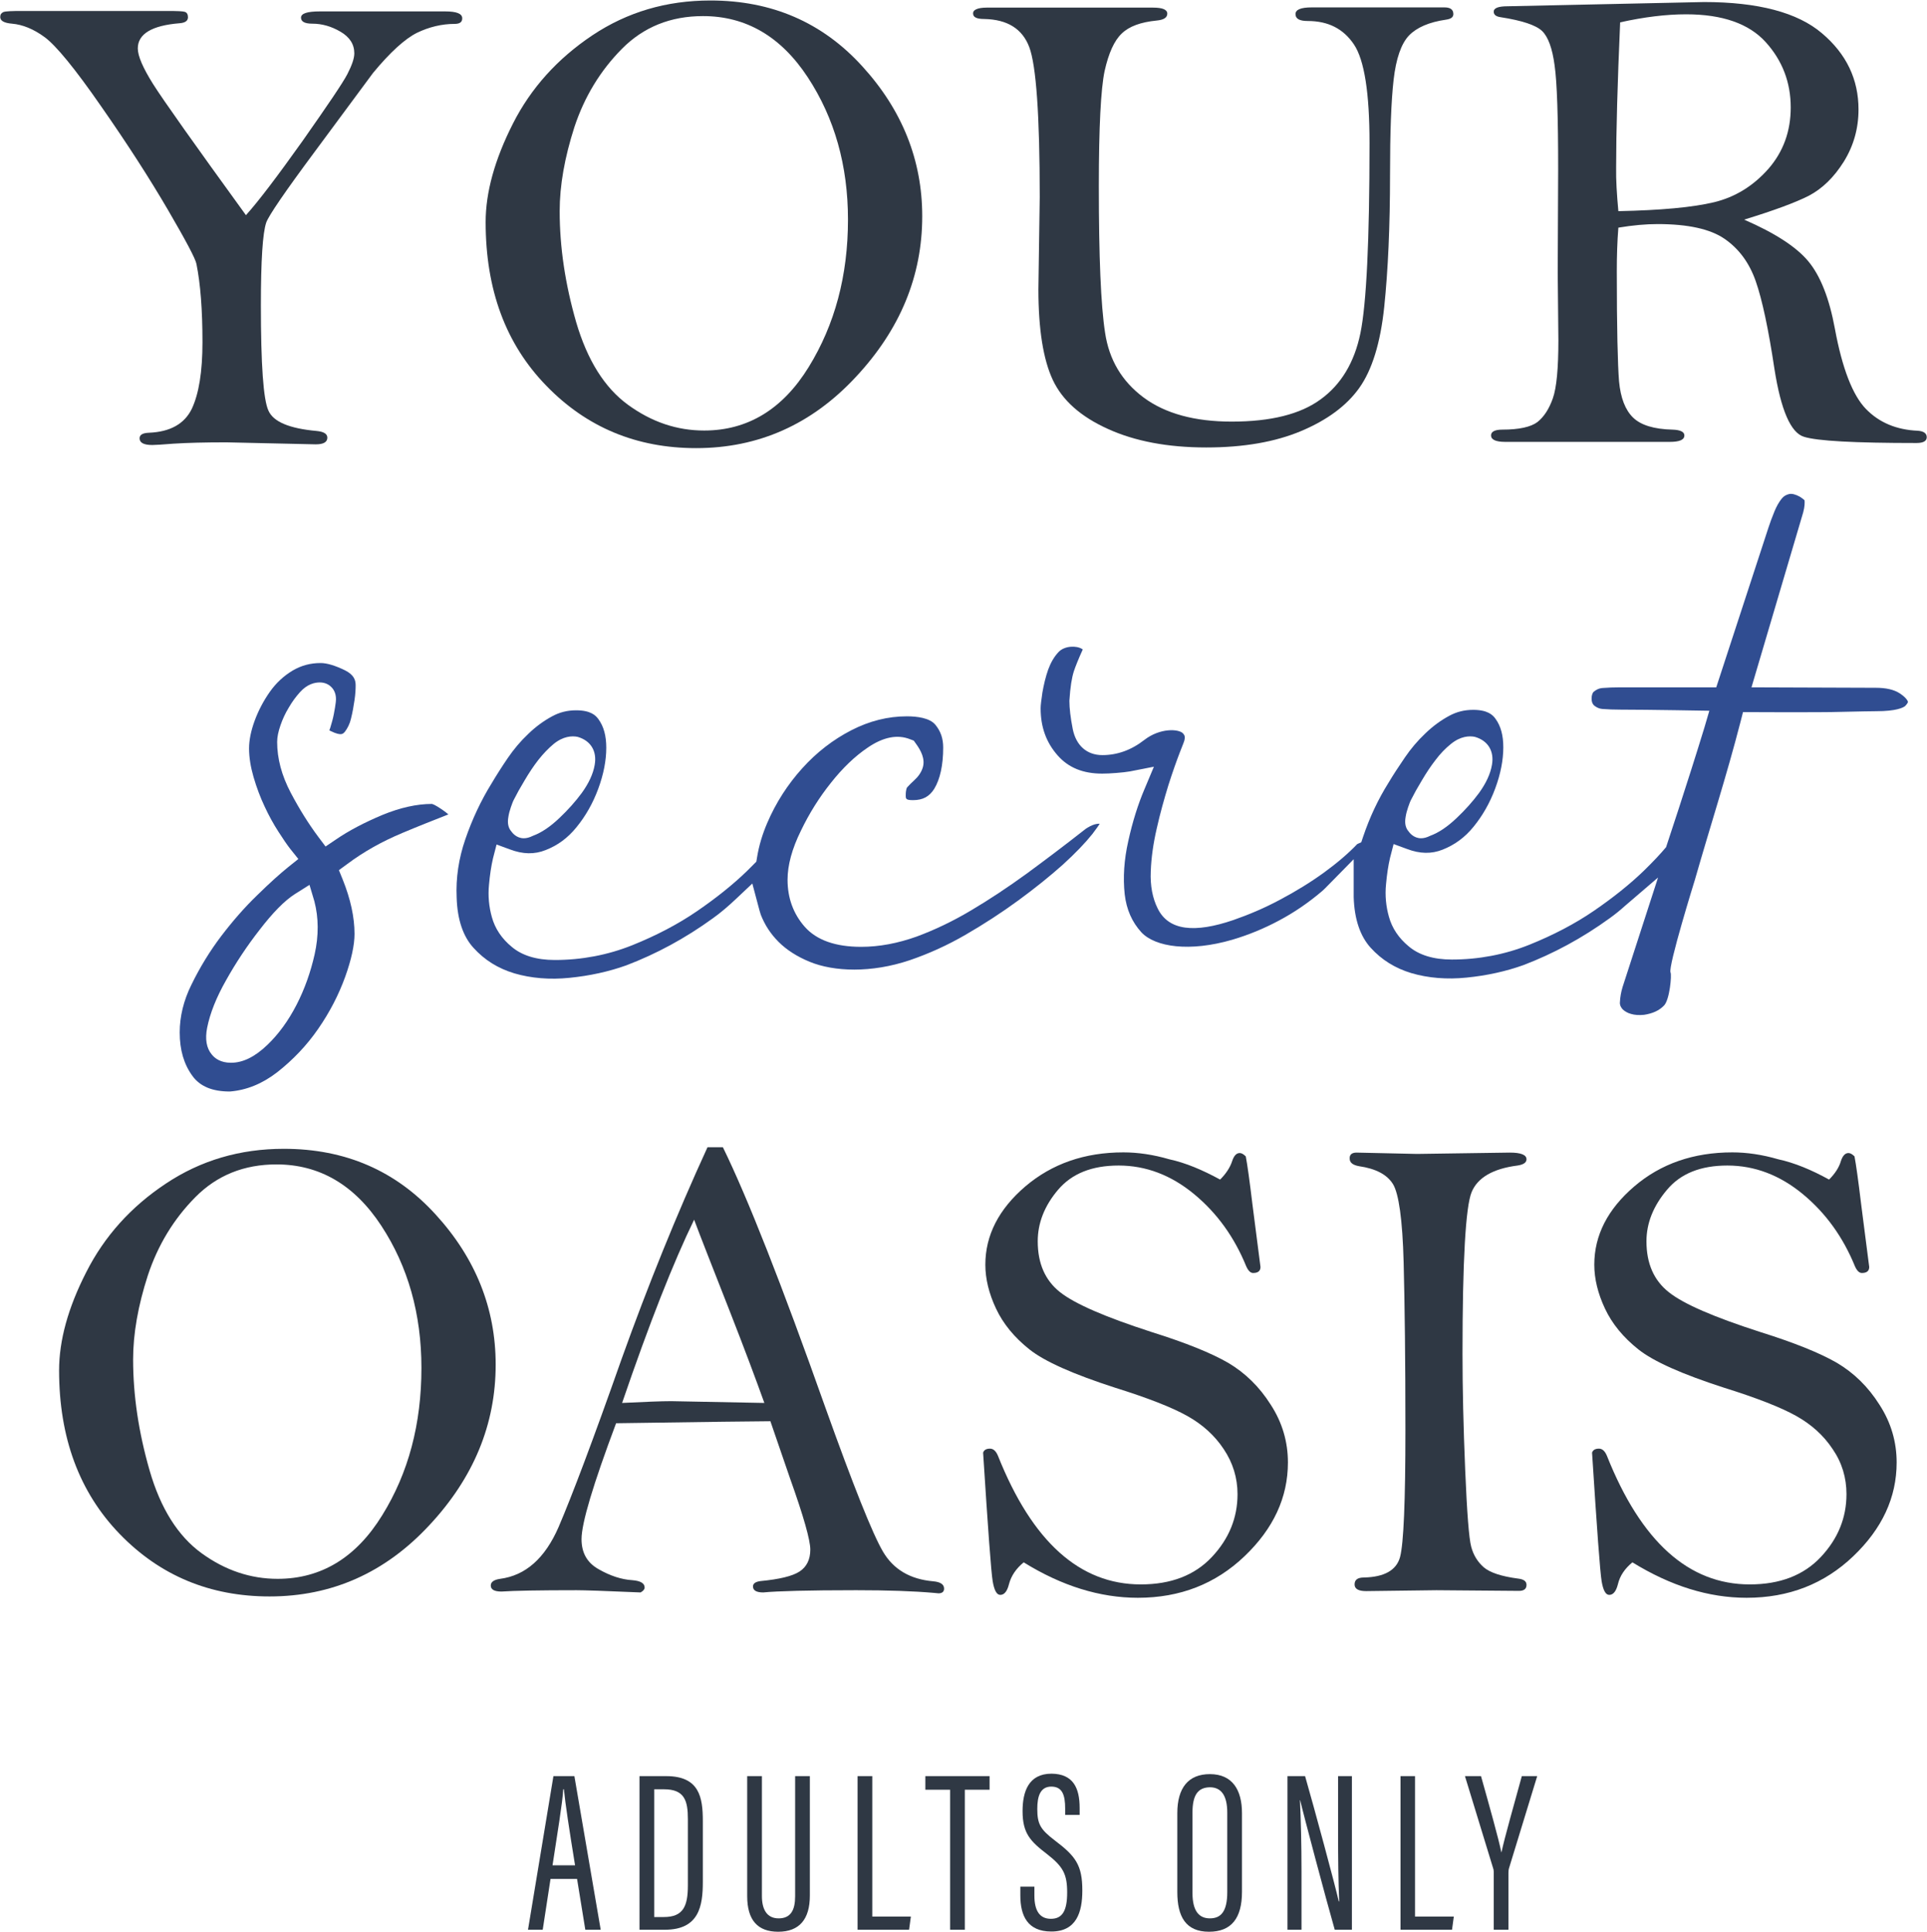 <?xml version="1.0" encoding="utf-8"?>
<!-- Generator: Adobe Illustrator 22.1.0, SVG Export Plug-In . SVG Version: 6.00 Build 0)  -->
<svg version="1.1"
	 id="svg2" xmlns:cc="http://creativecommons.org/ns#" xmlns:dc="http://purl.org/dc/elements/1.1/" xmlns:rdf="http://www.w3.org/1999/02/22-rdf-syntax-ns#" xmlns:svg="http://www.w3.org/2000/svg"
	 xmlns="http://www.w3.org/2000/svg" xmlns:xlink="http://www.w3.org/1999/xlink" x="0px" y="0px" viewBox="0 0 115.2 115.5"
	 style="enable-background:new 0 0 115.2 115.5;" xml:space="preserve">
<style type="text/css">
	.st0{fill:#2F3844;}
	.st1{fill:#304D91;}
</style>
<g id="g10" transform="matrix(1.333,0,0,-1.333,0,115.507)">
	<g id="g12" transform="scale(0.1)">
		<path id="path14" class="st0" d="M59.7,256.7c0-16.2,2.5-32.8,7.4-49.8c4.9-17,12.7-29.4,23.3-37.1c10.6-7.7,22-11.5,34.1-11.5
			c19.5,0,35.2,9.5,46.9,28.5c11.8,19,17.6,41,17.6,66.1c0,24.2-6,45.5-18,63.8c-12,18.3-27.7,27.5-47,27.5
			c-14.6,0-26.7-4.9-36.4-14.7c-9.7-9.8-16.8-21.5-21.3-35.1C61.9,280.8,59.7,268.2,59.7,256.7 M26.5,251.8c0,13.4,4,28.1,12.2,44.1
			c8.1,16,20,29.3,35.7,39.7c15.6,10.4,33.2,15.6,52.9,15.6c27.5,0,50.2-9.8,68.1-29.5c17.9-19.6,26.9-42.1,26.9-67.3
			c0-26.8-9.9-50.8-29.8-72.1c-19.8-21.3-43.7-31.9-71.6-31.9c-26.7,0-49.1,9.3-67.2,28C35.6,197.1,26.5,221.6,26.5,251.8"/>
		<path id="path16" class="st0" d="M311.3,319.4c-9.2-18.9-20-46.2-32.3-82.2c10.2,0.5,17.6,0.8,22,0.8l41.8-0.8
			c-3.7,10.3-8.8,24-15.5,41.1C319.3,298.7,313.9,312.4,311.3,319.4 M317.3,351.9h6.9c11.1-22.7,26.4-61.6,45.9-116.6
			c12.6-35.2,21.2-56.8,25.9-64.8c4.7-8,12.2-12.4,22.5-13.3c3.3-0.3,4.9-1.4,4.9-3.3c0-1.4-0.9-2.1-2.5-2.1l-2.1,0.2
			c-9.1,0.8-20.7,1.2-34.8,1.2c-21.6,0-35.5-0.4-41.7-1c-3.1,0-4.6,0.9-4.6,2.7c0,1.3,1.1,2.1,3.4,2.4c8.4,0.8,14.3,2.2,17.5,4.3
			c3.2,2.1,4.8,5.4,4.8,9.8c0,4.3-3,14.9-9.1,32l-8.8,25.6c-5.2,0-28.2-0.3-69.2-0.9c-10.3-27.5-15.5-44.8-15.5-52
			c0-6.1,2.5-10.6,7.7-13.5c5.1-2.9,10.1-4.6,15.1-4.9c3.7-0.3,5.5-1.4,5.5-3.3c0-0.8-0.6-1.5-1.8-2.2c-15.9,0.7-25.5,1-28.7,1
			c-16.7,0-27.9-0.2-33.7-0.6c-3.2,0-4.8,0.9-4.8,2.7c0,1.6,1.4,2.6,4.2,3c11.4,1.5,20.1,9.2,26.2,23.2c6,14,15.5,39.1,28.3,75.5
			C290.6,289.9,303.4,321.6,317.3,351.9"/>
		<path id="path18" class="st0" d="M547.2,337.4c2.7,2.7,4.5,5.5,5.4,8.3c0.8,2.4,1.9,3.6,3.4,3.6c0.8,0,1.7-0.5,2.7-1.5
			c0.7-3.6,1.7-10.8,3-21.6l3.6-28c0-1.8-1.1-2.7-3.3-2.7c-1.2,0-2.2,1-3.1,3c-5.3,13-13,23.8-23.4,32.4
			c-10.3,8.5-21.6,12.8-33.8,12.8c-12,0-21-3.6-27.2-10.9c-6.1-7.2-9.1-14.9-9.1-23.1c0-9.9,3.3-17.5,10-22.8
			c6.7-5.3,20.4-11.2,41.1-17.9c15.3-4.8,26.7-9.4,34.3-13.8c7.6-4.5,14-10.7,19.1-18.8c5.2-8,7.7-16.7,7.7-25.9
			c0-15.7-6.5-29.7-19.5-42.1c-13-12.4-28.9-18.6-47.8-18.6c-17,0-34.1,5.3-51.2,15.9c-3.4-2.8-5.6-6-6.6-9.8
			c-0.8-3.2-2.1-4.8-3.9-4.8c-1.6,0-2.7,2-3.4,6.1c-0.7,4.1-2.1,23.3-4.3,57.7c0.4,1.2,1.4,1.8,3.1,1.8c1.5,0,2.7-1.1,3.6-3.3
			c15.3-38.4,36.6-57.6,64-57.6c13.6,0,24.2,4.1,31.9,12.3c7.7,8.2,11.5,17.6,11.5,28.2c0,7.3-2.1,14.1-6.2,20.2
			c-4.1,6.2-9.6,11.1-16.4,14.9c-6.8,3.8-17.5,8-32.2,12.6c-18.9,6.1-31.7,11.8-38.5,17.2c-6.8,5.4-11.8,11.5-15,18.3
			c-3.2,6.8-4.8,13.4-4.8,19.7c0,13.2,6,24.9,17.9,35.1c12,10.2,26.6,15.3,44,15.3c6.5,0,13.4-1,20.6-3.1
			C531.8,344.9,539.3,341.7,547.2,337.4"/>
		<path id="path20" class="st0" d="M608.4,349.5l27.1-0.6l41.6,0.6c5,0,7.5-1,7.5-3c0-1.5-1.4-2.4-4-2.8c-11-1.4-17.9-5.4-20.6-11.9
			c-2.7-6.5-4.1-30.8-4.1-72.6c0-15.4,0.4-32.7,1.2-52c0.8-19.2,1.7-30.8,2.7-34.5c1-3.8,2.9-6.8,5.6-9.2c2.8-2.4,7.9-4.1,15.5-5.1
			c2.5-0.3,3.7-1.2,3.7-2.8c0-1.8-1.1-2.7-3.4-2.7l-37,0.3l-31.5-0.4c-3.5,0-5.2,1-5.2,3c0,2.1,1.4,3.1,4.2,3.1
			c9.2,0.2,14.6,3.3,16.2,9.2c1.6,6,2.4,25,2.4,57c0,31-0.3,56-0.8,75.2c-0.5,19.2-2.2,30.9-4.8,35.1c-2.7,4.3-7.7,6.9-15.2,8
			c-2.8,0.5-4.2,1.6-4.2,3.4C605.2,348.6,606.3,349.5,608.4,349.5"/>
		<path id="path22" class="st0" d="M820.3,337.4c2.7,2.7,4.5,5.5,5.3,8.3c0.8,2.4,1.9,3.6,3.4,3.6c0.8,0,1.7-0.5,2.7-1.5
			c0.7-3.6,1.7-10.8,3-21.6l3.6-28c0-1.8-1.1-2.7-3.3-2.7c-1.2,0-2.2,1-3.1,3c-5.3,13-13,23.8-23.4,32.4
			c-10.3,8.5-21.6,12.8-33.8,12.8c-12,0-21-3.6-27.1-10.9c-6.1-7.2-9.2-14.9-9.2-23.1c0-9.9,3.3-17.5,10-22.8
			c6.6-5.3,20.3-11.2,41.1-17.9c15.3-4.8,26.7-9.4,34.3-13.8c7.6-4.5,14-10.7,19.1-18.8c5.2-8,7.7-16.7,7.7-25.9
			c0-15.7-6.5-29.7-19.5-42.1c-13-12.4-28.9-18.6-47.8-18.6c-17,0-34,5.3-51.2,15.9c-3.4-2.8-5.6-6-6.5-9.8
			c-0.8-3.2-2.1-4.8-3.9-4.8c-1.6,0-2.7,2-3.4,6.1c-0.7,4.1-2.1,23.3-4.3,57.7c0.4,1.2,1.4,1.8,3.1,1.8c1.5,0,2.7-1.1,3.6-3.3
			c15.3-38.4,36.6-57.6,64-57.6c13.6,0,24.2,4.1,31.9,12.3c7.7,8.2,11.5,17.6,11.5,28.2c0,7.3-2,14.1-6.2,20.2
			c-4.1,6.2-9.6,11.1-16.4,14.9c-6.8,3.8-17.5,8-32.2,12.6c-18.9,6.1-31.7,11.8-38.5,17.2c-6.8,5.4-11.8,11.5-15,18.3
			c-3.2,6.8-4.8,13.4-4.8,19.7c0,13.2,6,24.9,17.9,35.1c11.9,10.2,26.6,15.3,44,15.3c6.5,0,13.4-1,20.6-3.1
			C804.9,344.9,812.5,341.7,820.3,337.4"/>
		<path id="path24" class="st0" d="M110.3,770c5.6,6.2,14,17.3,25.4,33.3c11.3,16.1,18.1,26.1,20.1,30c2,3.9,3.1,7,3.1,9.3
			c0,4.1-2.1,7.3-6.2,9.7c-4.1,2.4-8.3,3.6-12.6,3.6c-3.4,0-5.1,0.9-5.1,2.7c0,1.9,2.8,2.8,8.5,2.8h56.1c5.2,0,7.7-1,7.7-3.1
			c0-1.7-1.1-2.5-3.4-2.5c-5.8,0-11.5-1.4-16.9-4c-5.4-2.7-12-8.7-19.7-18l-25.9-35c-13.6-18.3-20.9-29-22-32.1
			c-1.6-4.7-2.4-17-2.4-37.1c0-26.6,1.1-42.4,3.4-47.3c2.2-5,9.4-8,21.6-9.1c3.2-0.3,4.8-1.3,4.8-3c0-2-1.7-3-5.2-3l-40.1,0.9
			c-9.6,0-17.5-0.2-23.7-0.6c-5-0.4-8.2-0.6-9.5-0.6c-3.8,0-5.7,1-5.7,3c0,1.6,1.4,2.4,4.2,2.5c9.6,0.4,15.9,4,19.2,10.7
			c3.2,6.8,4.8,16.7,4.8,29.9c0,14.5-0.9,26.2-2.7,35.1c-0.4,2.3-4.7,10.4-12.8,24.3C67,786.6,57.1,802,45.3,818.9
			c-11.7,16.9-20.2,27.2-25.2,30.9c-5,3.7-10,5.7-14.7,6.1c-3.6,0.3-5.3,1.3-5.3,3c0,1.1,0.5,1.8,1.4,2.2c1,0.4,3.8,0.5,8.4,0.5h65
			c4.5,0,7.1-0.1,8-0.4c0.9-0.3,1.4-1.1,1.4-2.4c0-1.6-1.2-2.5-3.7-2.7c-12.5-1-18.8-4.8-18.8-11.3c0-3.4,2.3-8.7,6.8-15.9
			C73.2,821.6,87.1,802,110.3,770"/>
		<path id="path26" class="st0" d="M251,771.8c0-16.2,2.5-32.8,7.4-49.8c5-17,12.7-29.4,23.3-37.1c10.6-7.7,21.9-11.5,34.1-11.5
			c19.5,0,35.2,9.5,46.9,28.5c11.7,19,17.6,41,17.6,66.1c0,24.2-6,45.5-18,63.8c-12,18.3-27.7,27.5-47,27.5
			c-14.6,0-26.7-4.9-36.4-14.7c-9.7-9.8-16.8-21.5-21.3-35.1C253.2,795.8,251,783.3,251,771.8 M217.8,766.9
			c0,13.4,4.1,28.1,12.2,44.1c8.1,16,20,29.2,35.7,39.7c15.6,10.4,33.2,15.6,52.9,15.6c27.5,0,50.2-9.8,68.1-29.5
			c17.9-19.6,26.9-42.1,26.9-67.3c0-26.8-9.9-50.8-29.8-72.1c-19.8-21.3-43.7-31.9-71.6-31.9c-26.7,0-49.1,9.3-67.2,28
			C226.8,712.2,217.8,736.6,217.8,766.9"/>
		<path id="path28" class="st0" d="M442.5,863.1h74.6c4.3,0,6.4-0.9,6.4-2.7c0-1.8-1.6-2.8-4.8-3.1c-7.1-0.7-12.3-2.6-15.6-5.8
			c-3.4-3.2-5.9-8.8-7.7-16.8c-1.7-8-2.6-25.3-2.6-51.6c0-31.6,0.9-53.6,2.8-65.8c1.8-12.2,7.6-21.9,17.3-29.1
			c9.7-7.2,22.9-10.8,39.5-10.8c17.5,0,30.8,3.3,39.9,10c9.1,6.6,15.1,16.5,17.8,29.6c2.7,13.1,4.1,41.5,4.1,85.3
			c0,22.5-2.3,37.3-7,44.3c-4.7,7-11.5,10.5-20.7,10.5c-3.7,0-5.5,1-5.5,3.1c0,2,2.4,3,7.3,3h59.5c2.7,0,4-1,4-3
			c0-1.4-1.1-2.2-3.3-2.5c-7.6-1.1-13.1-3.5-16.6-7.1c-3.5-3.7-5.8-10.3-6.9-19.9c-1.1-9.6-1.6-23.8-1.6-42.4
			c0-23.3-0.9-43.1-2.6-59.4c-1.7-16.3-5.5-28.4-11.2-36.4c-5.7-8-14.4-14.4-26-19.3c-11.6-4.9-25.8-7.4-42.6-7.4
			c-17.3,0-32,2.8-44.1,8.3c-12.2,5.5-20.4,12.8-24.7,21.9c-4.3,9.1-6.5,22.7-6.5,40.8l0.6,41.3c0,36.7-1.6,59.1-4.7,67.3
			c-3.1,8.2-9.8,12.4-20.2,12.6c-3.4,0-5,0.8-5,2.5C436.3,862,438.3,863.1,442.5,863.1"/>
		<path id="path30" class="st0" d="M725.8,771.8c19.1,0.4,33.3,1.7,42.9,4c9.5,2.3,17.6,7.3,24.4,15c6.7,7.7,10,16.9,10,27.5
			c0,11.2-3.7,21-11.2,29.3c-7.5,8.3-19.4,12.5-35.7,12.5c-8.9,0-18.8-1.2-29.6-3.6c-1.2-27.3-1.8-49-1.8-65.2
			C724.7,785.9,725.1,779.4,725.8,771.8 M782.2,768c13.8-6,23.4-12.2,28.8-18.7c5.4-6.5,9.4-16.6,11.9-30.2c3.3-17.9,8-29.9,13.9-36
			c5.9-6.1,13.7-9.4,23.3-9.8c2.7-0.2,4-1.2,4-2.9c0-1.7-1.5-2.6-4.6-2.6c-27.8,0-44.6,0.9-50.5,2.8c-5.9,1.8-10.3,12-13.2,30.4
			c-2.7,18-5.5,31.1-8.4,39.4c-2.9,8.3-7.6,14.6-14,19c-6.4,4.4-16.4,6.6-30,6.6c-5.2,0-11-0.5-17.6-1.6c-0.5-6.2-0.7-12.7-0.7-19.5
			c0-25.5,0.4-41.9,1-49.4c0.7-7.5,2.8-12.9,6.3-16.3c3.5-3.4,9.4-5.2,17.6-5.4c3.6-0.1,5.4-1,5.4-2.6c0-2-2.2-2.9-6.6-2.9h-73.7
			c-4.3,0-6.4,1-6.4,2.9c0,1.7,1.7,2.6,5.1,2.6c7.5,0,12.8,1.2,15.7,3.4c2.9,2.3,5.2,5.8,6.9,10.6c1.7,4.8,2.5,13.5,2.5,26.1
			l-0.3,30.3l0.2,46.2c0,23.6-0.5,39.2-1.6,46.8c-1,7.6-2.9,12.8-5.6,15.4c-2.7,2.6-8.9,4.7-18.6,6.2c-2.1,0.3-3.1,1.1-3.1,2.5
			c0,1.6,2.1,2.4,6.2,2.4l88.1,1.9c24.3,0,42-4.7,52.9-14c11-9.3,16.4-20.7,16.4-34.2c0-8.5-2.2-16.3-6.6-23.4
			c-4.4-7-9.6-12.1-15.7-15.3C805.3,775.7,795.6,772.1,782.2,768"/>
		<path id="path32" class="st0" d="M257.9,29.8c-2.6,16-4.4,27.8-5,34.1h-0.3c-0.2-5.2-2.8-20.9-4.8-34.1L257.9,29.8z M246.9,23.7
			l-3.5-22.8h-6.6l11.4,68.9h9.4l11.8-68.9h-6.9l-3.7,22.8H246.9"/>
		<path id="path34" class="st0" d="M293.4,6.6h4.3c8.7,0,10.8,4.8,10.8,14.2v29.7c0,8.3-1.5,13.4-10.7,13.4h-4.4V6.6z M286.8,69.8
			h12c14.9,0,16.4-9.6,16.4-20.1V22.3c0-10.6-1.6-21.4-17-21.4h-11.4V69.8"/>
		<path id="path36" class="st0" d="M341.7,69.8V16c0-5.8,2.1-10,7.5-10c5.5,0,7.4,3.8,7.4,9.9v53.9h6.6V16.2
			c0-10.6-4.7-16.2-14.2-16.2c-9.2,0-13.9,5.2-13.9,16v53.8H341.7"/>
		<path id="path38" class="st0" d="M384.7,69.8h6.5v-63h17.3l-0.8-5.9h-23.1V69.8"/>
		<path id="path40" class="st0" d="M426.2,63.7h-11.2v6.1h28.8v-6.1h-11.1V0.9h-6.6V63.7"/>
		<path id="path42" class="st0" d="M463.9,20.1v-3.9c0-6.8,2.4-10.4,7.4-10.4c5.1,0,7.3,3.5,7.3,11.8c0,8.2-1.8,11.6-9,17.2
			c-7.4,5.7-11,9.2-11,19.3c0,8.6,2.6,16.8,13,16.8c9.7-0.1,12.6-6.4,12.6-15.4v-3.1h-6.5v2.9c0,5.9-1.2,9.8-6.2,9.8
			c-5,0-6.3-4.4-6.3-10c0-6.8,1.4-9.2,7.8-14.1c9.4-7.1,12.4-11.1,12.4-22.5c0-9.7-2.6-18.4-13.9-18.4c-10.7,0-13.9,7.1-13.9,16.2
			v3.9H463.9"/>
		<path id="path44" class="st0" d="M534.8,53.4v-36c0-8.2,3-11.4,7.8-11.4c5,0,7.8,3.1,7.8,11.8v35.6c0,7.7-2.7,11.4-7.8,11.4
			C537.2,64.7,534.8,61.3,534.8,53.4 M557,53.2V17.9C557,6,552.2,0,542.2,0c-10.5,0-14.2,6.9-14.2,17.8v35.4
			c0,11.4,5,17.5,14.6,17.5C552.8,70.7,557,63.5,557,53.2"/>
		<path id="path46" class="st0" d="M577.4,0.9v68.9h7.9c3.9-13.5,13.8-50.1,15.1-56.2h0.2c-0.4,9.5-0.5,19.2-0.5,30.4v25.8h6.2V0.9
			h-7.7c-4,14-14.1,52-15.5,58.1H583c0.4-8.3,0.7-19.7,0.7-32.1v-26H577.4"/>
		<path id="path48" class="st0" d="M628.1,69.8h6.5v-63H652l-0.8-5.9h-23.1V69.8"/>
		<path id="path50" class="st0" d="M669.9,0.9v26c0,0.7-0.1,1.2-0.3,1.7L657,69.8h7.2c3.6-12.8,7.9-28.1,9.1-34.1h0.1
			c1.3,6.3,5.8,22,9.1,34.1h6.9l-12.7-41.5c-0.1-0.4-0.2-1-0.2-1.9V0.9H669.9"/>
		<path id="path52" class="st1" d="M182.4,502.8C182.4,502.8,182.4,502.8,182.4,502.8C182.4,502.8,182.4,502.8,182.4,502.8"/>
		<path id="path54" class="st1" d="M141.1,438.4c-1.8-8-4.5-15.6-8.1-22.6c-3.7-7.2-8.1-13.2-13-17.9c-5.7-5.5-11.1-8.1-16.4-8.1
			c-4.7,0-7.3,2-8.7,3.8c-2.3,2.8-3,6.8-2,11.9c1.3,6.5,4.1,13.6,8.6,21.5c4.2,7.5,9.2,15.1,14.9,22.4c6,7.8,11.2,13.1,15.9,16.1
			l6.5,4.1l2.2-7.4C142.9,454.9,143,446.9,141.1,438.4 M180.5,492.9c7.1,3,14,5.7,20.6,8.3c-1.4,1.2-3.1,2.4-4.9,3.5
			c-1.8,1.1-2.5,1.2-2.5,1.2c-6.8,0-14.3-1.7-22.1-4.9c-8.1-3.4-15.2-7.1-21-11.1l-4.6-3.1l-3.3,4.4c-4.4,5.9-8.5,12.5-12.3,19.7
			c-4.1,7.8-6.1,15.4-6.1,22.8c0,2.2,0.5,4.6,1.5,7.5c0.9,2.6,2.1,5.3,3.7,7.9c1.5,2.6,3.2,4.9,5,6.9c3.3,3.7,6.7,4.4,8.9,4.4
			c2.2,0,4.1-0.8,5.5-2.4c1-1.1,2.1-3.2,1.7-6.4c-0.2-1.6-0.5-3.5-0.9-5.5c-0.4-2.1-1-4.1-1.6-6.1c-0.2-0.5-0.3-0.8-0.4-1.1
			c0.2-0.1,0.4-0.2,0.6-0.3c2.6-1.3,3.9-1.4,4.4-1.4c0.6,0,1.2,0.1,2,1.1c1.2,1.6,2.2,3.6,2.7,5.8c0.7,2.8,1.2,5.6,1.6,8.4
			c0.4,2.7,0.5,4.9,0.5,6.6c0,2.2-0.6,4.6-4.7,6.7c-4.5,2.2-8.2,3.3-11,3.3c-4.6,0-8.7-1.1-12.6-3.4c-4-2.4-7.4-5.6-10.1-9.4
			c-2.9-4.1-5.2-8.5-6.9-13.1c-1.6-4.4-2.5-8.6-2.5-12.4c0-4,0.7-8.3,2-12.8c1.4-4.8,3.1-9.3,5-13.3c1.9-4.1,4-7.9,6.2-11.3
			c2.1-3.3,3.9-5.9,5.3-7.7l3.6-4.5l-4.5-3.6c-3.6-2.9-8.3-7.1-14-12.7c-5.6-5.4-11-11.6-16.1-18.3c-5-6.6-9.5-13.9-13.3-21.7
			c-3.6-7.2-5.3-14.5-5.3-21.5c0-7.9,1.9-14.3,5.7-19.5c3.4-4.7,8.9-7,16.8-7c7.5,0.6,14.6,3.5,21.3,8.7c7,5.5,13.2,12,18.3,19.4
			c5.2,7.5,9.2,15.3,12.1,23.3c2.8,7.8,4.2,14.3,4.2,19.3c0,7.5-1.8,15.7-5.3,24.4l-1.7,4.2l3.7,2.7
			C163,484.4,171.4,489.1,180.5,492.9"/>
		<path id="path56" class="st1" d="M470.5,498.7L470.5,498.7L470.5,498.7"/>
		<path id="path58" class="st1" d="M228,500.1c0.2,1.4,0.6,2.8,1.1,4.3c0.5,1.4,0.9,2.6,1.4,3.5c1.2,2.4,2.8,5.3,4.8,8.6
			c2,3.4,4,6.4,6.1,9.1c2.2,2.8,4.5,5.2,6.9,7.2c4.3,3.5,8.2,3.7,10.7,3.2c6-1.7,8.8-6.5,7.7-12.6c-0.7-4.1-2.7-8.3-5.8-12.6
			c-2.8-3.8-6.2-7.6-10-11.2c-4.2-4-8.1-6.6-11.9-8c-1.6-0.8-2.9-1.1-4.1-1.1c-3.3,0-5.2,2.5-5.6,3.1
			C227.9,495.2,227.5,497.4,228,500.1 M488.9,495.9c-1.9-1-2.4-1.5-2.4-1.5c-9.3-7.3-17.8-13.7-26.1-19.8
			c-8.4-6.1-16.7-11.6-24.8-16.4c-8.2-4.9-16.4-8.8-24.5-11.8c-8.4-3-16.7-4.6-24.9-4.6c-11.5,0-20,3-25.3,9
			c-5.1,5.8-7.7,12.9-7.7,21.1c0,6.5,2,13.9,6,22c3.7,7.7,8.2,14.9,13.4,21.4c5.2,6.6,10.8,12,16.6,15.9c6.9,4.7,13.3,6,19,3.7
			l1.6-0.6l1-1.4c2.1-2.9,4.3-6.8,3-10.8c-0.7-2.2-2.1-4.1-4-5.8c-0.9-0.8-1.9-1.8-3-3c0,0-0.6-0.8-0.6-3.5c0-1.6,0-2.2,3.3-2.2
			c4.4,0,7.3,1.6,9.5,5.1c2.6,4.3,4,10.6,4,18.5c0,4-1.1,7.3-3.5,10.2c-2.5,3.1-8.3,3.8-12.8,3.8c-8.5,0-16.8-2.1-24.8-6.2
			c-8.2-4.2-15.6-9.9-22.1-17.1c-6.5-7.2-11.8-15.4-15.7-24.5c-2.1-4.9-3.7-10-4.6-15.6l-0.3-1.8l-4.3-4.3c-6.2-6-13.7-12-22.3-17.9
			c-8.6-5.9-18.4-11-29.1-15.3c-11-4.4-22.7-6.6-34.7-6.6c-8.2,0-14.7,2-19.3,5.9c-4.5,3.7-7.5,8.2-8.9,13.3
			c-1.3,4.6-1.8,9.5-1.3,14.5c0.4,4.5,1,8.5,1.8,11.9l1.6,6.2l6-2.2c5.8-2.2,11-2.3,16-0.3c5.4,2.1,9.9,5.4,13.8,10.2
			c4.1,5,7.4,10.8,9.8,17.3c2.4,6.5,3.6,12.7,3.6,18.4c0,5.3-1.1,9.5-3.5,12.8c-1.2,1.7-3.5,4-10,4c-4,0-7.5-0.9-10.8-2.7
			c-3.7-2-7.3-4.6-10.7-7.9c-3.5-3.3-6.5-6.9-9.1-10.7c-2.8-4.1-5.2-7.9-7.4-11.6c-4.7-7.6-8.6-15.9-11.7-24.9
			c-3-8.7-4.3-17.5-3.9-26.2c0.3-9.9,2.9-17.5,7.6-22.6c5-5.5,11-9.2,18.3-11.4c7.5-2.2,15.9-2.9,24.7-2c9.1,0.9,17.7,2.8,25.5,5.6
			c13.4,5.1,26.4,12.1,38.8,21.1c3.5,2.5,6.9,5.4,10.6,8.9l7.1,6.7l2.5-9.4c0.6-2.3,0.9-3.4,1.3-4.6c1.8-4.6,4.4-8.6,8-12.2
			c3.6-3.6,8.3-6.6,13.9-8.9c10.9-4.5,27.7-5.1,44.9,0.7c8.5,2.9,16.9,6.7,25,11.4c8.3,4.8,16.3,10,23.8,15.5
			c7.5,5.5,14.2,10.9,19.9,16c5.6,5.1,10,9.7,13.2,13.7c1.7,2.2,2.7,3.7,3.3,4.6C491.7,497.1,490.3,496.6,488.9,495.9"/>
		<path id="path60" class="st1" d="M630.4,500.1c0.2,1.4,0.6,2.8,1.1,4.3c0.5,1.4,0.9,2.6,1.4,3.5c1.2,2.4,2.8,5.3,4.8,8.6
			c2,3.4,4,6.4,6.1,9.1c2.1,2.8,4.4,5.2,6.9,7.2c4.3,3.5,8.2,3.7,10.7,3.2c6-1.7,8.8-6.5,7.7-12.6c-0.7-4.1-2.7-8.3-5.8-12.6
			c-2.8-3.8-6.2-7.6-10-11.2c-4.2-4-8.1-6.6-11.9-8c-1.6-0.8-2.9-1.1-4.1-1.1c-3.3,0-5.2,2.5-5.6,3.1
			C630.3,495.2,629.9,497.4,630.4,500.1 M855.7,551.6c-0.1,0.5-0.7,1.9-3.7,3.9c-2.6,1.7-6.2,2.5-10.7,2.5l-55.8,0.2l23.2,78.5
			c0.7,2.6,0.7,4.4,0.6,5.4c0,0-0.4,0.5-2.1,1.6c-1.8,1-3.6,1.5-4.8,1.2c-1.3-0.3-2.4-0.9-3.3-2c-1.3-1.6-2.4-3.6-3.3-5.8
			c-1.1-2.7-2-5.1-2.7-7.3l-23.4-71.6c0,0-24.6,0-43,0c-2.9,0-5.5-0.1-8.1-0.3c-1.4-0.1-2.7-0.7-4-1.8c-0.4-0.5-0.8-1.5-0.8-2.9
			c0-1.8,0.6-2.7,1.2-3.2c1-0.8,2.2-1.4,3.6-1.5c2.5-0.2,5.2-0.3,8.1-0.3c12.1,0,39.9-0.5,39.9-0.5l-2.2-7.5
			c-7.6-24.9-17.2-53.7-17.2-53.7c-2.6-3.1-5.8-6.5-10-10.6c-6.2-6-13.7-12-22.3-17.9c-8.6-5.9-18.4-11-29.1-15.3
			c-11-4.4-22.7-6.6-34.7-6.6c-8.2,0-14.7,2-19.3,5.9c-4.5,3.7-7.5,8.2-8.9,13.3c-1.3,4.6-1.8,9.5-1.3,14.5c0.4,4.5,1,8.5,1.8,11.9
			l1.6,6.2l6-2.2c5.8-2.2,11-2.3,16-0.3c5.3,2.1,9.9,5.4,13.8,10.2c4.1,5,7.4,10.8,9.8,17.3c2.4,6.5,3.6,12.7,3.6,18.4
			c0,5.3-1.1,9.5-3.5,12.8c-1.2,1.7-3.5,4-10,4c-4,0-7.5-0.9-10.8-2.7c-3.7-2-7.3-4.6-10.7-7.9c-3.5-3.3-6.5-6.9-9.1-10.7
			c-2.8-4.1-5.3-7.9-7.5-11.6c-4.5-7.2-8.3-15.2-11.3-24.1l-0.8-2.4l-1.8-0.8c-3.9-4.1-8.9-8.4-14.8-12.7
			c-6.2-4.5-12.9-8.6-19.9-12.3c-6.9-3.7-14-6.7-20.9-9.1c-17.3-5.9-29-4.8-33.9,5.2c-2.3,4.6-3.4,10.2-3.1,16.7
			c0.2,5.9,1.1,12.4,2.7,19.3c1.5,6.7,3.3,13.1,5.2,19.3c1.9,6,3.7,11,5.2,14.9c1.1,2.8,1.8,4.5,2,5.3c0.3,1.4,0.2,2.1-0.6,3
			c-1.9,2.1-10.3,2.6-17.4-2.9c-5.9-4.6-12.2-6.8-18.8-6.8c-7,0-11.8,4.3-13.3,11.7c-1,5.1-1.5,9.3-1.5,12.7
			c0.4,6.3,1.1,10.4,2,13.2c0.7,2.1,2,5.4,4,9.8c-0.1,0.1-0.2,0.1-0.3,0.2c-2.5,1.6-7.8,1.5-10.5-1.3c-2.1-2.2-3.6-4.9-4.7-7.9
			c-1.2-3.4-2-6.9-2.6-10.3c-0.5-3.4-0.8-5.7-0.8-7.1c0-8.4,2.5-15.3,7.6-21.1c4.9-5.6,11.5-8.2,20-8.2c1.8,0,3.9,0.1,6.4,0.3
			c2.4,0.2,4.4,0.4,6.1,0.7l10.7,2.1l-4.2-10c-2.9-6.8-5.4-14.7-7.3-23.4c-1.9-8.4-2.4-16.4-1.6-23.8c0.8-6.9,3.3-12.5,7.5-17.1
			c6.2-6.6,21.6-8.9,40.8-3.3c7.1,2.1,14.2,5,20.9,8.6c6.8,3.6,13.2,8,19.1,13c1.2,1,2.1,2,3.1,3l11.3,11.5l0-17
			c0.3-9.9,2.9-17.5,7.6-22.7c5-5.5,11-9.2,18.3-11.4c7.5-2.2,15.9-2.9,24.7-2c9.1,0.9,17.7,2.8,25.5,5.6
			c13.4,5.1,26.4,12.1,38.8,21.1c2.5,1.8,4.7,3.6,6.8,5.5l14.8,12.7l-15.9-49.1c-0.7-2.3-1.1-4.6-1.2-6.8c-0.1-0.7,0-1.8,1.2-3.2
			c0.8-0.8,2.2-1.7,3.8-2.1c1.6-0.5,3.6-0.6,5.8-0.4c3.9,0.6,6.8,1.9,9,4.2c2.5,2.6,3.5,13.6,2.9,14.8c-1.2,2.6,10.9,41.5,10.9,41.5
			c7.1,24.8,14.1,46.2,20.5,71l1.1,4.3c0,0,35.2-0.2,43.8,0.1c8.8,0.2,14.1,0.3,16,0.3c9,0,12,1.6,12.9,2.3
			C855.3,550.7,855.6,551.4,855.7,551.6L855.7,551.6"/>
	</g>
</g>
</svg>
